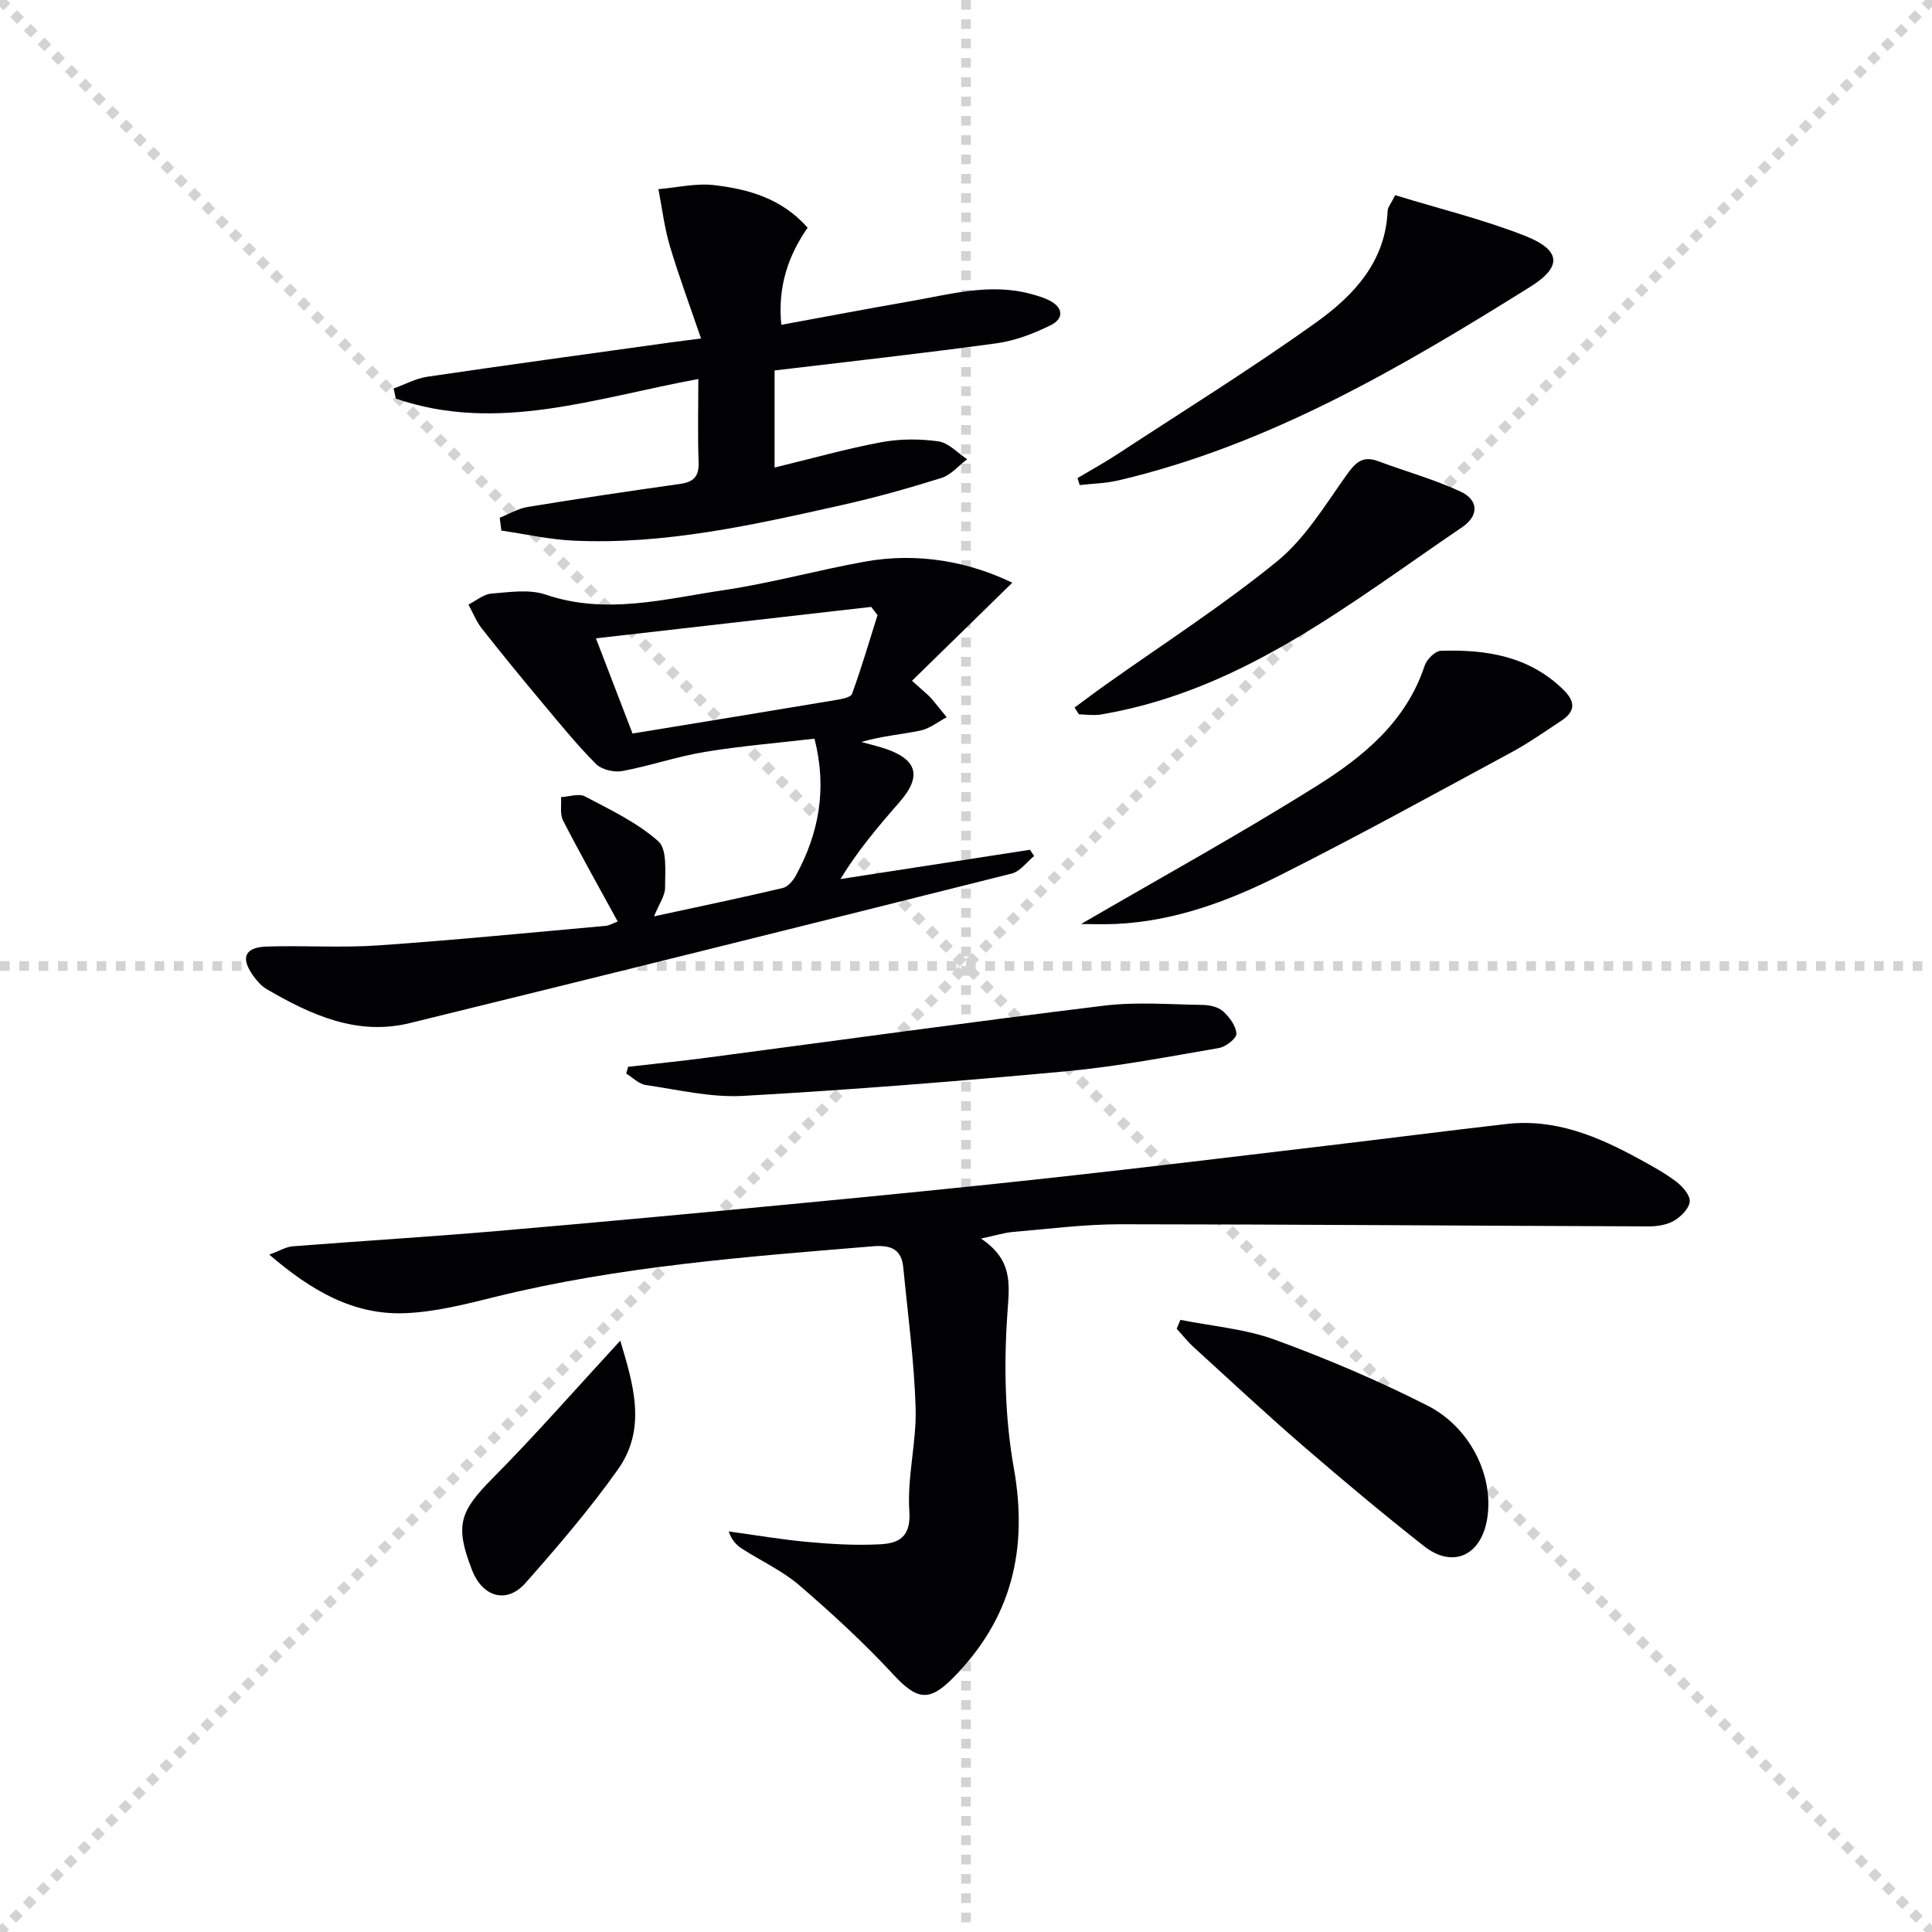 <svg enable-background="new 0 0 400 400" viewBox="0 0 400 400" xmlns="http://www.w3.org/2000/svg"><g stroke="lightgray" stroke-dasharray="1,1" stroke-width="1" transform="scale(2, 2)"><line x1="0" y1="0" x2="200" y2="200"></line><line x1="200" y1="0" x2="0" y2="200"></line><line x1="100" y1="0" x2="100" y2="200"></line><line x1="0" y1="100" x2="200" y2="100"></line></g><g fill="#010104"><path d="m203.11 256.43c6.56 4.43 5.9 9.27 5.48 15.2-.76 10.7-.57 21.76 1.31 32.3 3.01 16.94-.47 31.21-12.58 43.46-4.97 5.02-7.46 4.6-12.42-.75-6.05-6.54-12.66-12.61-19.42-18.43-3.49-3-7.84-4.99-11.75-7.5-1.17-.75-2.2-1.72-2.86-3.64 5.46.74 10.91 1.68 16.39 2.18 4.96.45 9.97.74 14.93.48 3.86-.2 6.45-1.45 6.08-6.87-.48-7.05 1.51-14.24 1.3-21.34-.29-9.73-1.62-19.43-2.56-29.14-.37-3.86-2.73-4.64-6.29-4.35-26.3 2.18-52.62 4.13-78.37 10.52-6.1 1.51-12.34 3.1-18.56 3.33-10.61.4-19.3-4.62-28.03-12.12 2.23-.83 3.48-1.61 4.77-1.72 14.08-1.1 28.19-1.95 42.26-3.16 21.02-1.8 42.04-3.76 63.04-5.77 17.37-1.66 34.73-3.38 52.07-5.28 19.15-2.1 38.27-4.43 57.4-6.7 12.21-1.45 24.4-3.02 36.61-4.42 10.08-1.16 18.93 2.57 27.49 7.26 2.62 1.44 5.28 2.88 7.65 4.68 1.3.99 2.9 2.8 2.79 4.11-.11 1.43-1.8 3.13-3.24 3.97-1.49.87-3.5 1.19-5.28 1.18-36.45-.12-72.9-.42-109.35-.44-7.45 0-14.91.97-22.35 1.6-1.77.17-3.49.72-6.51 1.36z"/><path d="m127.89 190.79c-3.95-7.24-7.77-14.01-11.32-20.92-.68-1.33-.3-3.21-.41-4.84 1.67-.08 3.69-.81 4.96-.14 5.27 2.78 10.82 5.41 15.19 9.3 1.86 1.66 1.37 6.29 1.39 9.57.01 1.67-1.23 3.35-2.29 5.96 9.36-2.03 18.02-3.83 26.63-5.86 1.07-.25 2.16-1.52 2.74-2.59 4.78-8.76 6.5-17.99 3.85-28.34-7.66.9-15.24 1.51-22.72 2.75-5.76.95-11.35 2.9-17.1 3.96-1.7.31-4.26-.3-5.43-1.48-3.95-3.97-7.5-8.35-11.1-12.65-4.24-5.07-8.43-10.18-12.52-15.38-1.16-1.47-1.86-3.29-2.77-4.96 1.57-.79 3.11-2.14 4.73-2.27 3.75-.3 7.86-.95 11.26.21 12.49 4.25 24.66.88 36.83-.92 9.83-1.46 19.46-4.15 29.25-5.91 11.14-2.01 21.74.1 30.52 4.37-6.69 6.54-13.59 13.29-20.76 20.3 2.73 2.47 3.39 2.96 3.92 3.57 1.12 1.29 2.18 2.65 3.26 3.98-1.8.95-3.51 2.35-5.43 2.75-4.02.84-8.15 1.15-12.23 2.37 1.7.48 3.43.87 5.1 1.44 6.54 2.25 7.39 5.75 2.8 11-4.34 4.96-8.61 9.99-12.24 15.94 13.08-2.02 26.15-4.04 39.23-6.06.29.43.59.85.88 1.28-1.54 1.25-2.9 3.2-4.64 3.64-41.51 10.43-83.05 20.76-124.62 30.96-10.94 2.68-20.46-1.69-29.61-7.01-1.11-.65-2.05-1.73-2.82-2.8-2.67-3.74-1.76-5.9 2.86-6.04 7.65-.24 15.34.29 22.96-.23 15.73-1.09 31.44-2.64 47.15-4.05.78-.07 1.52-.54 2.5-.9zm-4.51-58.63c2.71 7.05 5.16 13.41 7.58 19.71 14.51-2.38 28.26-4.62 41.99-6.92 1.23-.21 3.17-.53 3.45-1.29 1.96-5.36 3.56-10.85 5.28-16.3-.43-.57-.87-1.14-1.3-1.71-18.71 2.14-37.41 4.27-57 6.51z"/><path d="m103.46 107.19c1.92-.76 3.78-1.9 5.78-2.23 10.48-1.71 20.99-3.28 31.5-4.76 2.82-.39 4.01-1.49 3.9-4.48-.21-5.6-.06-11.21-.06-17.25-21.25 3.9-41.64 11.3-62.63 4.05-.15-.7-.3-1.4-.45-2.09 2.32-.83 4.57-2.07 6.96-2.43 16.75-2.47 33.52-4.75 50.29-7.09 1.62-.23 3.25-.42 6.39-.83-2.31-6.77-4.59-12.89-6.45-19.13-1.14-3.83-1.61-7.86-2.37-11.79 3.85-.32 7.78-1.27 11.55-.83 7.12.83 14.01 2.77 19.34 8.81-4.04 5.82-6.22 12.22-5.45 20.11 9.09-1.67 17.84-3.33 26.61-4.86 8.31-1.44 16.57-3.85 25.11-1.52 1.27.35 2.57.72 3.74 1.31 3 1.51 3.04 3.81.3 5.16-3.49 1.72-7.32 3.2-11.16 3.73-15.27 2.1-30.59 3.78-45.99 5.63v20.1c7.64-1.85 14.8-3.88 22.08-5.24 3.84-.72 7.97-.72 11.84-.18 2.11.3 3.98 2.4 5.95 3.7-1.77 1.33-3.35 3.26-5.34 3.88-6.79 2.13-13.67 4.06-20.61 5.61-18.31 4.1-36.65 8.25-55.6 7.36-4.99-.23-9.93-1.36-14.89-2.08-.11-.89-.22-1.77-.34-2.66z"/><path d="m288.86 40.41c9.18 2.82 18.23 5.02 26.81 8.39 7.54 2.96 7.84 6.41 1.14 10.59-26.82 16.75-54.04 32.74-85.29 40.08-2.59.61-5.32.65-7.98.96-.15-.48-.3-.97-.45-1.45 2.76-1.64 5.58-3.19 8.26-4.95 13.75-9.01 27.74-17.69 41.1-27.25 7.73-5.53 14.39-12.51 14.84-23.1.02-.75.67-1.47 1.57-3.27z"/><path d="m223.82 191.31c16.6-9.66 33.05-18.71 48.92-28.68 9.57-6.01 18.41-13.25 22.21-24.79.43-1.31 2.17-3.06 3.36-3.1 9.35-.3 18.24 1.07 25.37 8.06 2.57 2.52 2.46 4.51-.41 6.41-3.46 2.29-6.87 4.68-10.51 6.64-15.93 8.6-31.79 17.35-47.97 25.47-10.54 5.29-21.64 9.4-33.68 9.97-2.43.12-4.88.02-7.29.02z"/><path d="m244.39 273.26c6.58 1.32 13.44 1.87 19.66 4.15 10.72 3.92 21.29 8.43 31.47 13.59 9.28 4.7 14.1 15.41 12.24 24.2-1.5 7.08-7.21 9.43-12.95 4.9-8.5-6.69-16.8-13.64-24.99-20.71-7.68-6.64-15.11-13.56-22.61-20.41-1.3-1.18-2.4-2.58-3.59-3.88.26-.6.52-1.22.77-1.84z"/><path d="m222.48 146.49c2.13-1.57 4.23-3.16 6.39-4.69 11.9-8.46 24.24-16.38 35.53-25.58 5.75-4.68 9.86-11.5 14.25-17.68 1.88-2.65 3.34-4.32 6.74-3.04 5.67 2.13 11.57 3.74 17.03 6.29 3.67 1.71 3.86 4.95.29 7.37-23.02 15.62-44.96 33.32-73.44 38.53-.81.15-1.63.33-2.45.34-1.15.02-2.3-.09-3.45-.14-.31-.46-.6-.93-.89-1.4z"/><path d="m130.05 220.87c5.39-.62 10.79-1.16 16.17-1.87 27.45-3.61 54.88-7.43 82.36-10.79 6.72-.82 13.62-.25 20.43-.15 1.44.02 3.2.41 4.21 1.32 1.32 1.19 2.68 3.01 2.77 4.64.05.95-2.2 2.72-3.62 2.96-10.45 1.8-20.91 3.81-31.45 4.8-22.31 2.07-44.66 3.85-67.02 5.11-6.68.38-13.49-1.27-20.21-2.25-1.43-.21-2.7-1.55-4.04-2.37.13-.47.26-.93.4-1.4z"/><path d="m128.42 277.57c2.69 9.02 5.55 18.14-.47 26.64-5.83 8.23-12.45 15.94-19.13 23.51-3.91 4.43-8.92 2.96-11.11-2.7-3.58-9.22-2.51-12.11 4.25-18.93 8.95-9.03 17.34-18.63 26.46-28.52z"/></g></svg>